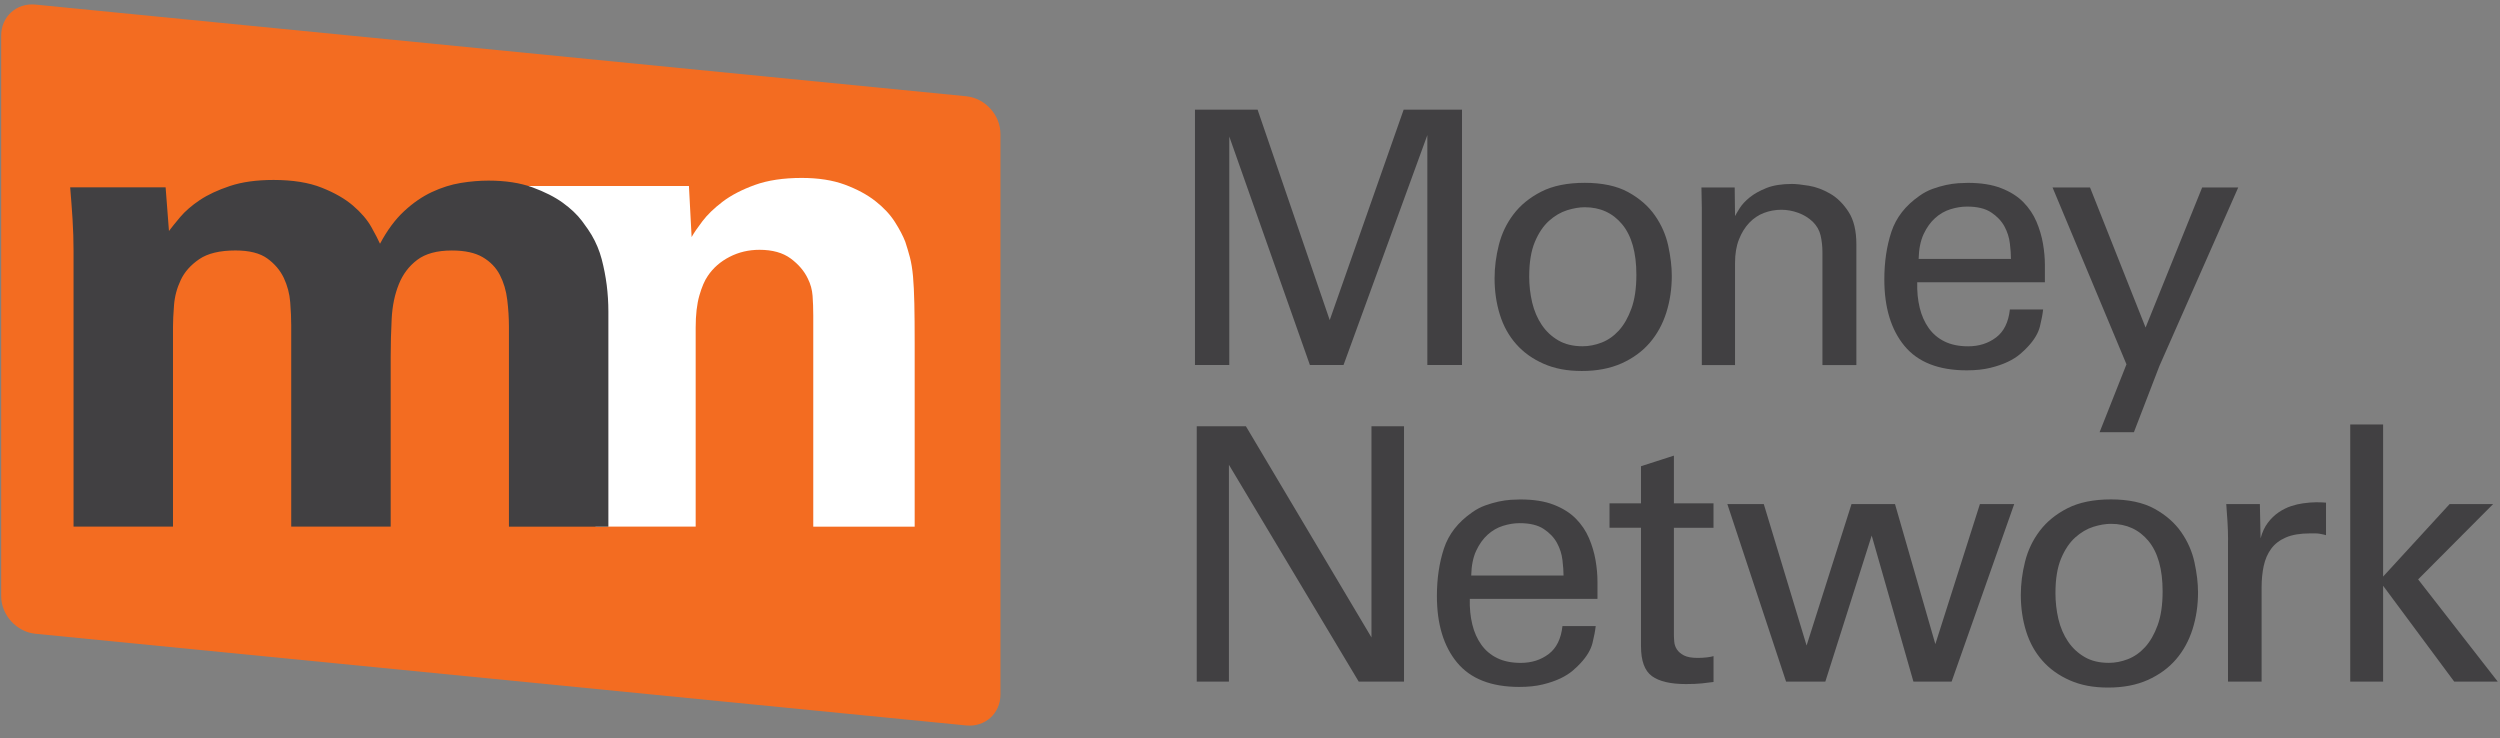 <svg width="193" height="57" viewBox="0 0 193 57" fill="none" xmlns="http://www.w3.org/2000/svg">
<rect x="0" y="0" width="193" height="57" fill="#808080" stroke="none"/>
<path d="M74.588 56.004L2.738 48.927C1.277 48.784 0.092 47.482 0.092 46.019V2.741C0.092 1.28 1.277 0.211 2.738 0.354L74.588 7.431C76.049 7.575 77.234 8.876 77.234 10.341V53.618C77.234 55.078 76.049 56.148 74.588 56.004Z" fill="#F36C21"/>
<path d="M92.251 8.464H97.085L102.655 24.713L108.363 8.464H112.867V28.18H110.191V10.43L103.72 28.18H101.125L94.901 10.541V28.18H92.251V8.464Z" fill="#414042"/>
<path d="M118.054 21.326C118.054 22.036 118.133 22.715 118.285 23.361C118.441 24.006 118.686 24.579 119.023 25.08C119.36 25.58 119.787 25.98 120.306 26.281C120.824 26.582 121.448 26.731 122.177 26.731C122.668 26.731 123.159 26.635 123.651 26.445C124.142 26.254 124.584 25.944 124.975 25.517C125.365 25.089 125.69 24.524 125.945 23.823C126.2 23.122 126.328 22.253 126.328 21.215C126.328 19.504 125.964 18.207 125.237 17.325C124.507 16.442 123.544 15.999 122.341 15.999C121.924 15.999 121.467 16.078 120.978 16.23C120.485 16.386 120.022 16.659 119.584 17.049C119.147 17.443 118.783 17.982 118.492 18.673C118.202 19.365 118.056 20.248 118.056 21.321M115.381 21.485C115.381 20.648 115.49 19.791 115.708 18.919C115.927 18.043 116.303 17.253 116.842 16.543C117.379 15.835 118.092 15.252 118.985 14.796C119.878 14.341 120.997 14.114 122.343 14.114C123.689 14.114 124.828 14.354 125.702 14.836C126.576 15.318 127.264 15.92 127.764 16.639C128.265 17.359 128.607 18.137 128.788 18.974C128.969 19.81 129.062 20.587 129.062 21.295C129.062 22.297 128.92 23.243 128.639 24.134C128.355 25.027 127.929 25.804 127.356 26.469C126.782 27.135 126.058 27.66 125.184 28.053C124.31 28.443 123.292 28.64 122.126 28.64C120.959 28.64 120.01 28.454 119.163 28.081C118.318 27.708 117.611 27.203 117.049 26.565C116.484 25.927 116.063 25.171 115.791 24.297C115.518 23.423 115.381 22.487 115.381 21.485Z" fill="#414042"/>
<path d="M131.38 16.055L131.351 14.471H133.918L133.945 16.683C134.019 16.538 134.14 16.329 134.315 16.055C134.488 15.783 134.743 15.51 135.08 15.236C135.417 14.964 135.848 14.723 136.376 14.512C136.903 14.304 137.558 14.201 138.342 14.201C138.651 14.201 139.082 14.246 139.64 14.338C140.194 14.43 140.745 14.636 141.291 14.952C141.838 15.27 142.31 15.739 142.71 16.358C143.111 16.977 143.312 17.814 143.312 18.871V28.181H140.692V19.471C140.692 19.018 140.644 18.589 140.553 18.189C140.461 17.788 140.263 17.434 139.951 17.123C139.625 16.815 139.246 16.582 138.819 16.428C138.391 16.273 137.958 16.194 137.522 16.194C137.047 16.194 136.597 16.276 136.171 16.44C135.743 16.603 135.367 16.858 135.037 17.205C134.71 17.552 134.445 17.978 134.247 18.488C134.045 18.998 133.945 19.598 133.945 20.291V28.181H131.38V16.059V16.055Z" fill="#414042"/>
<path d="M155.246 19.988C155.246 19.661 155.218 19.265 155.163 18.801C155.11 18.336 154.968 17.894 154.741 17.475C154.513 17.058 154.171 16.697 153.718 16.398C153.263 16.096 152.644 15.948 151.86 15.948C151.441 15.948 151.014 16.016 150.577 16.153C150.141 16.288 149.744 16.517 149.39 16.835C149.035 17.155 148.739 17.569 148.501 18.079C148.265 18.589 148.136 19.227 148.119 19.99H155.246V19.988ZM148.01 21.791C147.991 22.501 148.054 23.156 148.201 23.756C148.345 24.358 148.58 24.88 148.896 25.327C149.214 25.773 149.623 26.12 150.126 26.365C150.625 26.61 151.231 26.735 151.941 26.735C152.777 26.735 153.496 26.507 154.098 26.05C154.7 25.597 155.054 24.877 155.163 23.893H157.729C157.693 24.239 157.611 24.672 157.485 25.19C157.358 25.708 157.048 26.232 156.556 26.76C156.41 26.923 156.21 27.114 155.954 27.333C155.699 27.552 155.381 27.752 154.999 27.935C154.616 28.117 154.166 28.272 153.646 28.399C153.128 28.527 152.522 28.59 151.831 28.59C149.664 28.59 148.065 27.963 147.025 26.705C145.988 25.448 145.47 23.739 145.47 21.572C145.47 20.226 145.651 19.001 146.015 17.898C146.38 16.796 147.1 15.874 148.172 15.127C148.499 14.891 148.843 14.709 149.197 14.581C149.551 14.454 149.898 14.354 150.235 14.28C150.572 14.21 150.887 14.164 151.178 14.145C151.469 14.128 151.715 14.117 151.913 14.117C152.935 14.117 153.795 14.253 154.495 14.528C155.196 14.8 155.764 15.161 156.202 15.606C156.638 16.052 156.975 16.552 157.213 17.108C157.449 17.663 157.616 18.226 157.716 18.801C157.815 19.374 157.866 19.925 157.866 20.452V21.791H148.008H148.01Z" fill="#414042"/>
<path d="M166.703 28.262L164.737 33.368H162.088L164.164 28.125L158.456 14.472H161.35L165.639 25.286L170.007 14.472H172.792L166.703 28.262Z" fill="#414042"/>
<path d="M92.388 32.906H96.183L105.877 49.209V32.906H108.39V52.622H104.894L94.873 35.883V52.622H92.388V32.906Z" fill="#414042"/>
<path d="M120.705 44.428C120.705 44.102 120.677 43.705 120.622 43.241C120.569 42.776 120.427 42.335 120.2 41.916C119.972 41.498 119.63 41.137 119.177 40.838C118.722 40.537 118.103 40.388 117.319 40.388C116.9 40.388 116.473 40.457 116.036 40.593C115.6 40.728 115.203 40.958 114.849 41.276C114.493 41.596 114.198 42.01 113.96 42.52C113.724 43.029 113.595 43.667 113.578 44.43H120.705V44.428ZM113.469 46.231C113.45 46.941 113.513 47.596 113.66 48.197C113.804 48.799 114.038 49.321 114.355 49.767C114.673 50.214 115.082 50.561 115.585 50.805C116.084 51.05 116.69 51.175 117.4 51.175C118.236 51.175 118.955 50.947 119.557 50.491C120.159 50.037 120.513 49.317 120.622 48.334H123.188C123.152 48.679 123.07 49.112 122.944 49.63C122.817 50.149 122.507 50.672 122.015 51.2C121.869 51.363 121.669 51.555 121.413 51.774C121.158 51.992 120.84 52.193 120.458 52.376C120.075 52.557 119.625 52.713 119.105 52.839C118.587 52.968 117.981 53.031 117.29 53.031C115.123 53.031 113.524 52.403 112.484 51.146C111.447 49.889 110.929 48.18 110.929 46.012C110.929 44.666 111.11 43.441 111.474 42.338C111.839 41.237 112.559 40.315 113.631 39.567C113.958 39.331 114.302 39.15 114.656 39.021C115.01 38.895 115.357 38.794 115.694 38.72C116.031 38.65 116.346 38.602 116.637 38.585C116.928 38.568 117.174 38.558 117.372 38.558C118.394 38.558 119.254 38.693 119.954 38.968C120.655 39.24 121.223 39.601 121.661 40.046C122.099 40.491 122.434 40.992 122.672 41.548C122.908 42.104 123.075 42.667 123.175 43.241C123.274 43.814 123.325 44.365 123.325 44.892V46.231H113.467H113.469Z" fill="#414042"/>
<path d="M124.254 38.859H126.685V35.992L129.225 35.174V38.859H132.283V40.744H129.225V48.961C129.225 49.126 129.233 49.317 129.252 49.536C129.269 49.755 129.338 49.953 129.457 50.135C129.575 50.316 129.758 50.472 130.003 50.6C130.249 50.727 130.598 50.79 131.055 50.79C131.31 50.79 131.551 50.776 131.777 50.749C132.004 50.721 132.174 50.689 132.285 50.653V52.648C132.047 52.684 131.751 52.721 131.395 52.757C131.041 52.793 130.626 52.81 130.154 52.81C128.968 52.81 128.094 52.606 127.531 52.198C126.967 51.787 126.685 51.017 126.685 49.89V40.742H124.254V38.857V38.859Z" fill="#414042"/>
<path d="M136.164 38.914L139.469 49.835L142.937 38.914H146.294L149.409 49.726L152.849 38.914H155.497L150.665 52.62H147.716L144.495 41.344L140.916 52.62H137.885L133.351 38.914H136.164Z" fill="#414042"/>
<path d="M158.68 45.766C158.68 46.476 158.759 47.155 158.911 47.802C159.067 48.447 159.312 49.02 159.649 49.521C159.986 50.02 160.413 50.42 160.932 50.722C161.45 51.023 162.074 51.172 162.803 51.172C163.294 51.172 163.785 51.076 164.277 50.886C164.768 50.694 165.21 50.385 165.601 49.957C165.991 49.529 166.316 48.965 166.571 48.264C166.826 47.562 166.954 46.693 166.954 45.655C166.954 43.944 166.59 42.648 165.863 41.765C165.133 40.883 164.17 40.44 162.967 40.44C162.55 40.44 162.093 40.518 161.604 40.67C161.111 40.826 160.648 41.1 160.21 41.49C159.773 41.883 159.409 42.422 159.118 43.113C158.828 43.806 158.682 44.688 158.682 45.761M156.007 45.925C156.007 45.089 156.116 44.232 156.334 43.359C156.553 42.484 156.929 41.693 157.468 40.983C158.005 40.275 158.718 39.692 159.611 39.237C160.504 38.782 161.623 38.554 162.969 38.554C164.315 38.554 165.454 38.794 166.328 39.276C167.202 39.759 167.89 40.361 168.39 41.079C168.891 41.799 169.233 42.578 169.414 43.414C169.595 44.251 169.688 45.027 169.688 45.735C169.688 46.738 169.546 47.684 169.265 48.575C168.981 49.468 168.555 50.244 167.982 50.91C167.408 51.575 166.684 52.1 165.81 52.494C164.936 52.884 163.918 53.08 162.752 53.08C161.585 53.08 160.636 52.894 159.789 52.521C158.944 52.148 158.237 51.644 157.675 51.005C157.11 50.367 156.689 49.611 156.417 48.737C156.144 47.863 156.007 46.928 156.007 45.925Z" fill="#414042"/>
<path d="M172.006 41.699C172.006 41.225 171.992 40.756 171.963 40.292C171.936 39.827 171.903 39.367 171.867 38.914H174.462L174.517 41.562C174.643 41.088 174.828 40.686 175.076 40.359C175.321 40.032 175.6 39.764 175.908 39.555C176.217 39.345 176.535 39.186 176.864 39.076C177.192 38.967 177.502 38.895 177.793 38.857C178.176 38.804 178.511 38.775 178.803 38.775C179.096 38.775 179.349 38.785 179.568 38.804V41.315C179.459 41.279 179.294 41.245 179.077 41.206C178.985 41.189 178.875 41.178 178.747 41.178H178.337C177.572 41.178 176.948 41.285 176.467 41.493C175.984 41.702 175.606 41.994 175.333 42.367C175.059 42.74 174.869 43.183 174.758 43.693C174.65 44.203 174.596 44.748 174.596 45.33V52.622H172.002V41.7L172.006 41.699Z" fill="#414042"/>
<path d="M181.438 32.769H183.976V44.511L189.111 38.914H192.469L186.68 44.73L192.825 52.62H189.465L183.976 45.22V52.62H181.438V32.769Z" fill="#414042"/>
<path d="M37.791 14.359H53.186L53.393 18.3C53.566 17.99 53.843 17.583 54.224 17.082C54.604 16.581 55.122 16.078 55.779 15.577C56.436 15.077 57.267 14.644 58.27 14.28C59.272 13.917 60.483 13.736 61.901 13.736C63.179 13.736 64.287 13.911 65.22 14.254C66.154 14.602 66.942 15.024 67.579 15.524C68.218 16.025 68.719 16.562 69.084 17.133C69.447 17.705 69.713 18.213 69.888 18.664C70.025 19.08 70.144 19.485 70.25 19.882C70.353 20.281 70.432 20.765 70.485 21.336C70.536 21.906 70.569 22.605 70.587 23.437C70.605 24.266 70.613 25.287 70.613 26.495V40.657H62.784V24.369C62.784 23.815 62.765 23.307 62.731 22.838C62.697 22.371 62.575 21.93 62.368 21.514C62.091 20.927 61.65 20.409 61.044 19.959C60.439 19.511 59.635 19.285 58.632 19.285C57.803 19.285 57.031 19.465 56.325 19.829C55.617 20.193 55.054 20.684 54.638 21.307C54.397 21.654 54.18 22.155 53.992 22.811C53.802 23.469 53.706 24.299 53.706 25.301V40.655H45.976" fill="white"/>
<path d="M5.678 19.389C5.678 18.56 5.651 17.739 5.601 16.926C5.55 16.114 5.486 15.293 5.418 14.461H12.785L13.044 17.833C13.251 17.557 13.543 17.195 13.921 16.745C14.301 16.297 14.802 15.864 15.421 15.448C16.044 15.033 16.817 14.67 17.751 14.359C18.682 14.049 19.802 13.892 21.114 13.892C22.594 13.892 23.837 14.09 24.836 14.489C25.838 14.885 26.648 15.352 27.268 15.888C27.89 16.425 28.355 16.971 28.664 17.521C28.974 18.076 29.198 18.505 29.337 18.818C29.887 17.78 30.508 16.943 31.198 16.303C31.885 15.664 32.604 15.171 33.343 14.826C34.082 14.48 34.826 14.247 35.566 14.124C36.307 14.003 37.022 13.943 37.712 13.943C39.022 13.943 40.149 14.117 41.098 14.461C42.046 14.809 42.831 15.207 43.45 15.655C44.071 16.105 44.56 16.572 44.925 17.054C45.288 17.538 45.535 17.903 45.674 18.144C46.02 18.733 46.278 19.355 46.452 20.012C46.623 20.669 46.752 21.336 46.839 22.008C46.923 22.684 46.967 23.366 46.967 24.057V40.657H39.29V25.25C39.29 24.559 39.246 23.859 39.16 23.149C39.077 22.443 38.885 21.803 38.591 21.23C38.297 20.66 37.855 20.203 37.267 19.856C36.678 19.511 35.885 19.338 34.88 19.338C33.74 19.338 32.848 19.581 32.209 20.063C31.569 20.547 31.093 21.178 30.784 21.957C30.472 22.735 30.289 23.616 30.238 24.601C30.187 25.587 30.161 26.565 30.161 27.532V40.655H22.482V25.094C22.482 24.577 22.457 23.989 22.405 23.33C22.354 22.674 22.188 22.053 21.913 21.462C21.634 20.876 21.212 20.373 20.642 19.959C20.071 19.543 19.25 19.336 18.179 19.336C16.966 19.336 16.034 19.562 15.377 20.01C14.72 20.46 14.243 20.997 13.952 21.62C13.658 22.241 13.485 22.889 13.434 23.563C13.381 24.237 13.355 24.8 13.355 25.248V40.655H5.678V19.388V19.389Z" fill="#414042"/>
</svg>
